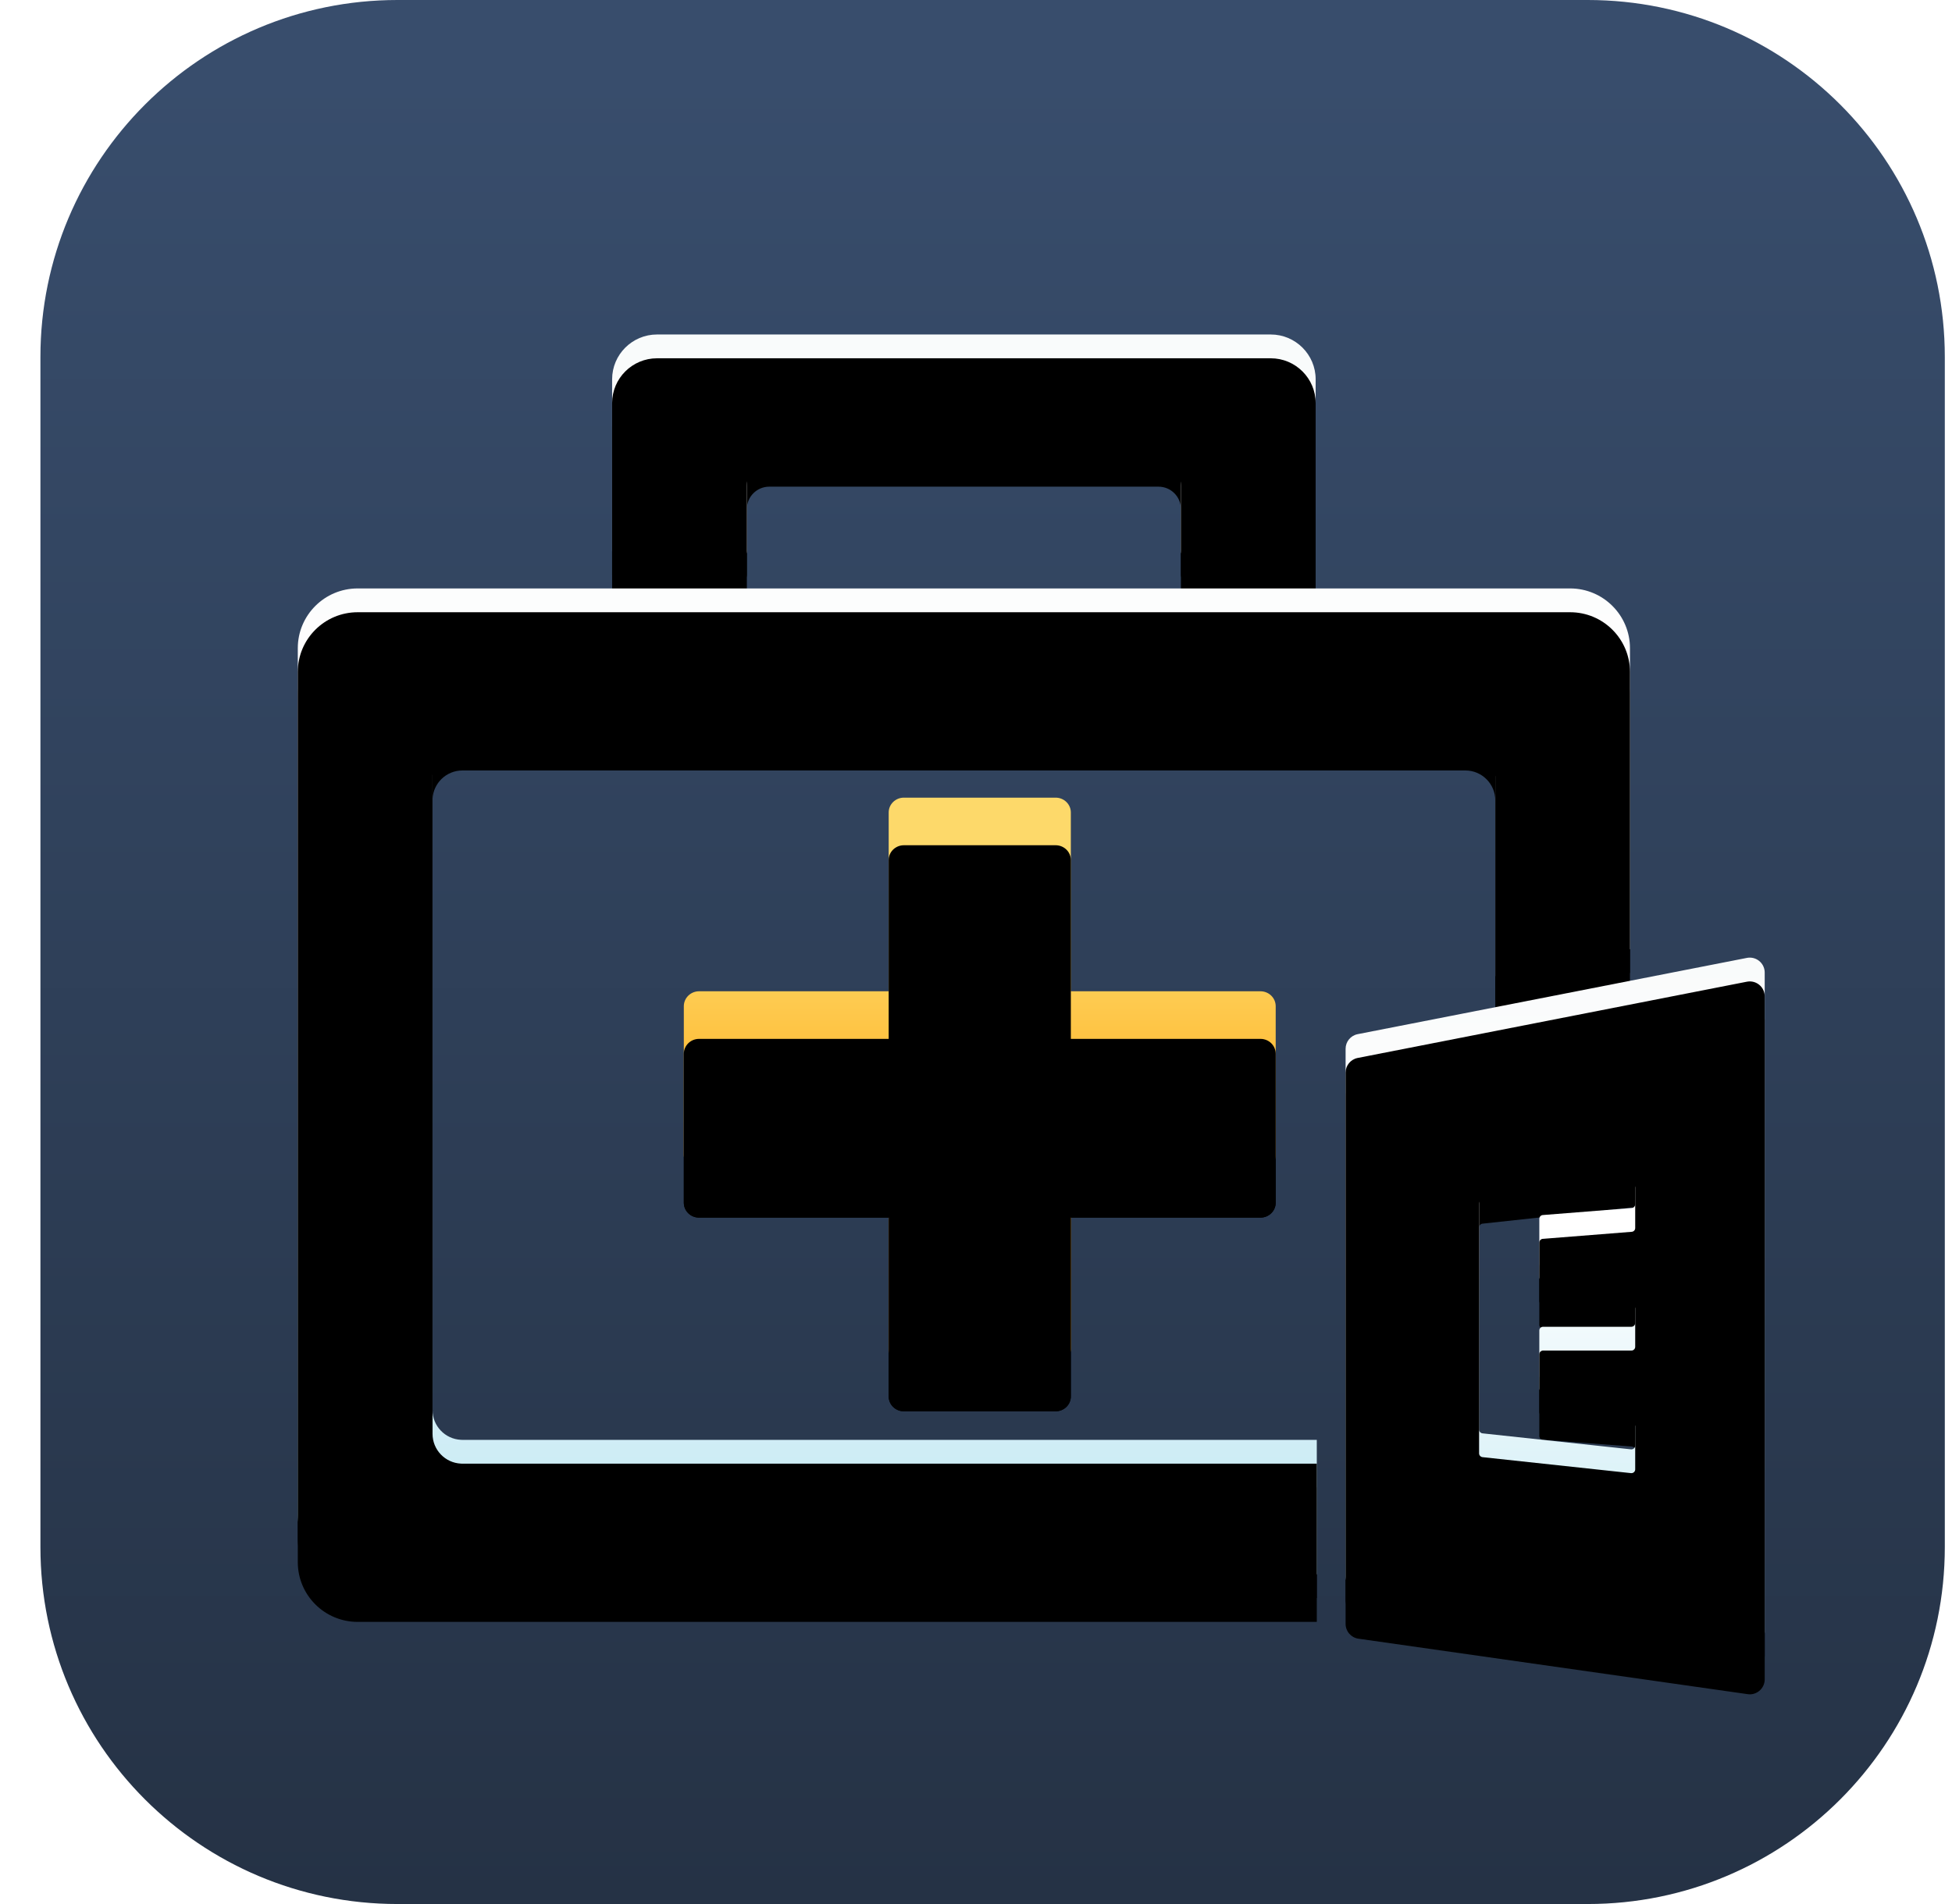 <?xml version="1.0" encoding="UTF-8"?>
<svg width="41px" height="40px" viewBox="0 0 41 40" version="1.1" xmlns="http://www.w3.org/2000/svg" xmlns:xlink="http://www.w3.org/1999/xlink">
    <title>exchangerecovery</title>
    <defs>
        <linearGradient x1="39.463%" y1="100%" x2="39.463%" y2="3.724%" id="linearGradient-1">
            <stop stop-color="#253245" offset="0%"></stop>
            <stop stop-color="#384D6C" offset="100%"></stop>
        </linearGradient>
        <linearGradient x1="50%" y1="-38.978%" x2="50%" y2="113.048%" id="linearGradient-2">
            <stop stop-color="#F3F6F7" offset="0%"></stop>
            <stop stop-color="#FFFFFF" offset="51.241%"></stop>
            <stop stop-color="#B9E5F1" offset="100%"></stop>
        </linearGradient>
        <path d="M26.724,5.335 C27.418,5.335 27.981,5.897 27.981,6.59 L27.981,12.913 L25.152,13.482 L25.152,8.787 C25.152,8.44 24.87,8.159 24.523,8.159 L3.458,8.159 C3.122,8.159 2.847,8.423 2.83,8.755 L2.83,8.787 L2.83,22.595 C2.83,22.931 3.094,23.205 3.427,23.221 L3.458,23.222 L21.403,23.222 L21.403,26.046 L1.258,26.046 C0.563,26.046 0,25.484 0,24.791 L0,6.59 C0,5.897 0.563,5.335 1.258,5.335 L26.724,5.335 Z M20.436,0 C20.956,0 21.379,0.422 21.379,0.941 L21.379,0.941 L21.379,4.55 C21.379,4.637 21.309,4.707 21.222,4.707 L21.222,4.707 L18.707,4.707 C18.62,4.707 18.549,4.637 18.549,4.55 L18.549,4.55 L18.549,2.667 C18.549,2.407 18.338,2.197 18.078,2.197 L18.078,2.197 L9.903,2.197 C9.643,2.197 9.432,2.407 9.432,2.667 L9.432,2.667 L9.432,4.55 C9.432,4.637 9.361,4.707 9.275,4.707 L9.275,4.707 L6.76,4.707 C6.673,4.707 6.602,4.637 6.602,4.55 L6.602,4.55 L6.602,0.941 C6.602,0.422 7.025,0 7.545,0 L7.545,0 Z" id="path-3"></path>
        <filter x="-12.5%" y="-9.6%" width="125.0%" height="126.9%" filterUnits="objectBoundingBox" id="filter-4">
            <feOffset dx="0" dy="1" in="SourceAlpha" result="shadowOffsetOuter1"></feOffset>
            <feGaussianBlur stdDeviation="1" in="shadowOffsetOuter1" result="shadowBlurOuter1"></feGaussianBlur>
            <feColorMatrix values="0 0 0 0 0.042   0 0 0 0 0.617   0 0 0 0 0.849  0 0 0 0.2 0" type="matrix" in="shadowBlurOuter1"></feColorMatrix>
        </filter>
        <filter x="-8.0%" y="-4.8%" width="116.1%" height="117.3%" filterUnits="objectBoundingBox" id="filter-5">
            <feOffset dx="0" dy="0.5" in="SourceAlpha" result="shadowOffsetInner1"></feOffset>
            <feComposite in="shadowOffsetInner1" in2="SourceAlpha" operator="arithmetic" k2="-1" k3="1" result="shadowInnerInner1"></feComposite>
            <feColorMatrix values="0 0 0 0 1   0 0 0 0 1   0 0 0 0 1  0 0 0 1 0" type="matrix" in="shadowInnerInner1"></feColorMatrix>
        </filter>
        <linearGradient x1="50%" y1="-38.978%" x2="50%" y2="113.048%" id="linearGradient-6">
            <stop stop-color="#F3F6F7" offset="0%"></stop>
            <stop stop-color="#FFFFFF" offset="51.241%"></stop>
            <stop stop-color="#B9E5F1" offset="100%"></stop>
        </linearGradient>
        <path d="M28.018,17.341 L28.003,17.342 L24.883,17.68 C24.843,17.685 24.812,17.718 24.812,17.758 L24.812,23.006 C24.812,23.046 24.843,23.08 24.883,23.085 L28.004,23.421 C28.006,23.421 28.009,23.421 28.012,23.421 C28.055,23.421 28.091,23.386 28.091,23.343 L28.091,22.44 C28.091,22.399 28.059,22.365 28.018,22.362 L26.15,22.219 C26.109,22.215 26.077,22.181 26.077,22.14 L26.077,20.924 C26.077,20.881 26.112,20.846 26.156,20.846 L28.012,20.846 C28.055,20.846 28.091,20.81 28.091,20.767 L28.091,19.963 C28.091,19.92 28.055,19.884 28.012,19.884 L26.156,19.884 C26.112,19.884 26.077,19.849 26.077,19.806 L26.077,18.577 C26.077,18.537 26.109,18.502 26.149,18.499 L28.018,18.351 C28.059,18.348 28.091,18.314 28.091,18.273 L28.091,17.42 C28.091,17.417 28.091,17.414 28.09,17.411 C28.085,17.368 28.047,17.337 28.003,17.342 L28.018,17.341 Z M30.805,13.344 C30.809,13.364 30.811,13.384 30.811,13.405 L30.811,27.254 C30.811,27.427 30.67,27.568 30.496,27.568 C30.481,27.568 30.467,27.566 30.452,27.564 L22.277,26.399 C22.123,26.377 22.008,26.244 22.008,26.088 L22.008,15.007 C22.008,14.857 22.114,14.728 22.261,14.699 L30.436,13.097 C30.606,13.063 30.772,13.174 30.805,13.344 L30.805,13.344 Z" id="path-7"></path>
        <filter x="-39.8%" y="-17.3%" width="179.5%" height="148.4%" filterUnits="objectBoundingBox" id="filter-8">
            <feOffset dx="0" dy="1" in="SourceAlpha" result="shadowOffsetOuter1"></feOffset>
            <feGaussianBlur stdDeviation="1" in="shadowOffsetOuter1" result="shadowBlurOuter1"></feGaussianBlur>
            <feColorMatrix values="0 0 0 0 0.042   0 0 0 0 0.617   0 0 0 0 0.849  0 0 0 0.2 0" type="matrix" in="shadowBlurOuter1"></feColorMatrix>
        </filter>
        <filter x="-25.6%" y="-8.6%" width="151.1%" height="131.1%" filterUnits="objectBoundingBox" id="filter-9">
            <feOffset dx="0" dy="0.5" in="SourceAlpha" result="shadowOffsetInner1"></feOffset>
            <feComposite in="shadowOffsetInner1" in2="SourceAlpha" operator="arithmetic" k2="-1" k3="1" result="shadowInnerInner1"></feComposite>
            <feColorMatrix values="0 0 0 0 1   0 0 0 0 1   0 0 0 0 1  0 0 0 1 0" type="matrix" in="shadowInnerInner1"></feColorMatrix>
        </filter>
        <linearGradient x1="50%" y1="20.803%" x2="50%" y2="79.873%" id="linearGradient-10">
            <stop stop-color="#FDD96A" offset="0%"></stop>
            <stop stop-color="#FF9E00" offset="100%"></stop>
        </linearGradient>
        <path d="M21.5,16.757 C21.677,16.757 21.82,16.896 21.82,17.069 L21.82,20.825 L25.803,20.825 C25.98,20.825 26.123,20.965 26.123,21.139 L26.123,24.267 C26.123,24.44 25.979,24.58 25.803,24.58 L21.82,24.58 L21.82,28.337 C21.82,28.509 21.677,28.649 21.5,28.649 L18.314,28.649 C18.137,28.649 17.994,28.509 17.994,28.337 L17.994,24.58 L14.011,24.58 C13.834,24.58 13.691,24.44 13.691,24.267 L13.691,21.139 C13.691,20.965 13.835,20.825 14.011,20.825 L17.994,20.825 L17.994,17.069 C17.994,16.896 18.137,16.757 18.314,16.757 L21.5,16.757 Z" id="path-11"></path>
        <filter x="-28.2%" y="-21.0%" width="156.3%" height="158.9%" filterUnits="objectBoundingBox" id="filter-12">
            <feOffset dx="0" dy="1" in="SourceAlpha" result="shadowOffsetOuter1"></feOffset>
            <feGaussianBlur stdDeviation="1" in="shadowOffsetOuter1" result="shadowBlurOuter1"></feGaussianBlur>
            <feColorMatrix values="0 0 0 0 0.137   0 0 0 0 0.184   0 0 0 0 0.255  0 0 0 0.2 0" type="matrix" in="shadowBlurOuter1"></feColorMatrix>
        </filter>
        <filter x="-20.1%" y="-12.6%" width="140.2%" height="142.0%" filterUnits="objectBoundingBox" id="filter-13">
            <feOffset dx="0" dy="1" in="SourceAlpha" result="shadowOffsetInner1"></feOffset>
            <feComposite in="shadowOffsetInner1" in2="SourceAlpha" operator="arithmetic" k2="-1" k3="1" result="shadowInnerInner1"></feComposite>
            <feColorMatrix values="0 0 0 0 0.998   0 0 0 0 0.976   0 0 0 0 0.592  0 0 0 1 0" type="matrix" in="shadowInnerInner1"></feColorMatrix>
        </filter>
    </defs>
    <g id="页面-1" stroke="none" stroke-width="1" fill="none" fill-rule="evenodd">
        <g id="header_icon" transform="translate(-249, -50)">
            <g id="编组" transform="translate(249.672, 50)">
                <path d="M7.677,0 C3.535,0 0.177,3.358 0.177,7.5 L0.177,32.5 C0.177,36.642 3.535,40 7.677,40 L32.677,40 C36.819,40 40.177,36.642 40.177,32.5 L40.177,7.5 C40.177,3.358 36.819,0 32.677,0 L7.677,0 Z" id="Fill-1备份" fill="url(#linearGradient-1)"></path>
                <g id="编组-8" transform="translate(5.583, 7.027)">
                    <g id="形状结合">
                        <use fill="black" fill-opacity="1" filter="url(#filter-4)" xlink:href="#path-3"></use>
                        <use fill="url(#linearGradient-2)" fill-rule="evenodd" xlink:href="#path-3"></use>
                        <use fill="black" fill-opacity="1" filter="url(#filter-5)" xlink:href="#path-3"></use>
                    </g>
                    <g id="Fill-329备份">
                        <use fill="black" fill-opacity="1" filter="url(#filter-8)" xlink:href="#path-7"></use>
                        <use fill="url(#linearGradient-6)" fill-rule="evenodd" xlink:href="#path-7"></use>
                        <use fill="black" fill-opacity="1" filter="url(#filter-9)" xlink:href="#path-7"></use>
                    </g>
                </g>
                <g id="Fill-241备份">
                    <use fill="black" fill-opacity="1" filter="url(#filter-12)" xlink:href="#path-11"></use>
                    <use fill="url(#linearGradient-10)" fill-rule="evenodd" xlink:href="#path-11"></use>
                    <use fill="black" fill-opacity="1" filter="url(#filter-13)" xlink:href="#path-11"></use>
                </g>
            </g>
        </g>
    </g>
</svg>